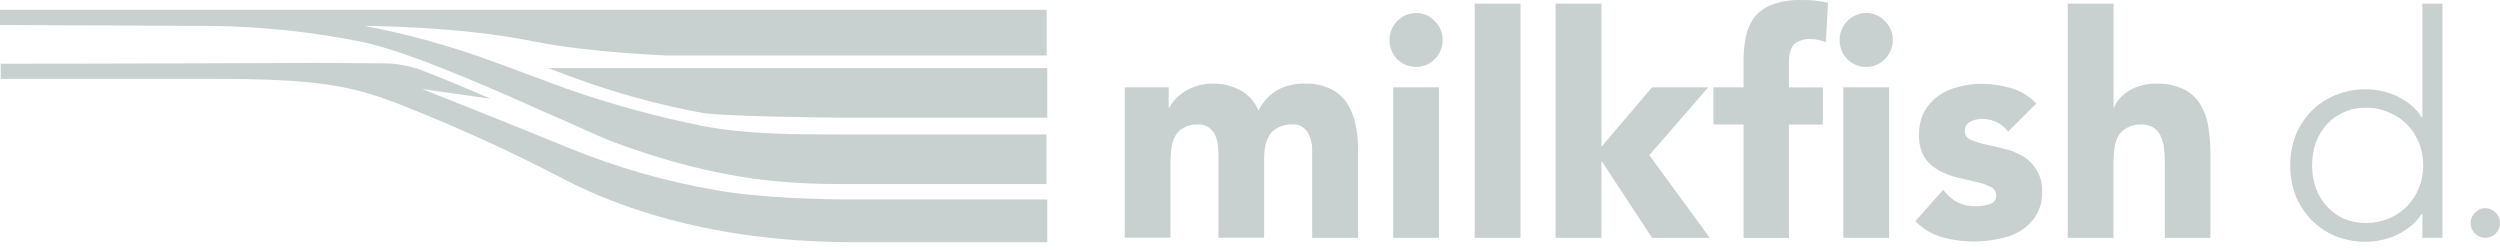<svg xmlns="http://www.w3.org/2000/svg" width="200" height="20" viewBox="0 0 200 20" fill="none">
  <g clip-path="url(#clip0_172_354)">
    <path
      d="M0 2.002V0.786H83.731V4.435H53.343C53.343 4.435 47.161 4.218 42.603 3.295C36.576 2.075 29.165 2.075 29.165 2.075C32.705 2.746 36.182 3.713 39.56 4.966L45.377 7.119C48.902 8.345 52.507 9.33 56.165 10.069C59.704 10.758 63.78 10.758 67.636 10.758H83.72V14.727H68.325C63.821 14.727 58.015 14.727 48.867 11.282C48.257 11.051 46.958 10.465 45.28 9.707L43.35 8.866C40.87 7.753 37.927 6.454 35.181 5.383C32.686 4.404 30.357 3.608 28.692 3.295C24.812 2.53 20.87 2.122 16.915 2.075L0 2.002Z"
      fill="#C8D0D0" />
    <path
      d="M25.384 5.028L30.698 5.069C31.724 5.071 32.741 5.256 33.703 5.614C35.467 6.279 37.272 7.047 39.236 7.898L33.764 7.119C33.764 7.119 41.052 10.007 45.435 11.806C49.231 13.369 53.187 14.508 57.233 15.203C60.651 15.82 65.372 15.958 68.383 15.958H83.779V19.376H68.383C57.916 19.376 50.466 17.047 45.339 14.452C41.195 12.276 36.939 10.321 32.59 8.594C28.131 6.768 25.198 6.31 16.977 6.31H0.059V5.1C10.23 5.1 25.384 5.028 25.384 5.028Z"
      fill="#C8D0D0" />
    <path
      d="M67.085 9.411H83.779V5.452H43.857L45.793 6.172C49.226 7.445 52.763 8.413 56.365 9.066C58.959 9.314 64.418 9.387 67.085 9.411Z"
      fill="#C8D0D0" />
    <path
      d="M139.486 9.959H137.074V6.985H139.486V4.852C139.483 4.229 139.54 3.607 139.658 2.995C139.757 2.432 139.982 1.898 140.316 1.434C140.67 0.967 141.147 0.609 141.694 0.4C142.464 0.109 143.284 -0.025 144.106 0.004C144.482 0.004 144.847 0.004 145.206 0.052C145.554 0.084 145.899 0.141 146.239 0.224L146.07 3.374C145.88 3.298 145.682 3.239 145.481 3.198C145.282 3.147 145.077 3.123 144.871 3.126C144.399 3.089 143.929 3.23 143.555 3.522C143.262 3.77 143.114 4.29 143.114 5.083V6.992H145.826V9.965H143.114V19.035H139.486V9.959Z"
      fill="#C8D0D0" />
    <path d="M121.64 0.293H117.978V19.028H121.64V0.293Z" fill="#C8D0D0" />
    <path d="M115.118 6.985H111.455V19.028H115.118V6.985Z" fill="#C8D0D0" />
    <path
      d="M111.32 2.375C111.214 2.635 111.16 2.914 111.162 3.195C111.157 3.478 111.209 3.76 111.314 4.024C111.418 4.288 111.574 4.528 111.772 4.731C111.97 4.931 112.206 5.089 112.467 5.196C112.727 5.302 113.007 5.355 113.288 5.352C113.566 5.357 113.841 5.304 114.097 5.197C114.353 5.091 114.585 4.932 114.777 4.731C114.981 4.532 115.143 4.292 115.252 4.028C115.361 3.764 115.415 3.48 115.411 3.195C115.416 2.913 115.362 2.633 115.253 2.373C115.144 2.113 114.982 1.879 114.777 1.685C114.588 1.478 114.358 1.314 114.102 1.203C113.845 1.092 113.568 1.036 113.288 1.041C113.007 1.043 112.729 1.1 112.47 1.209C112.211 1.318 111.976 1.478 111.779 1.677C111.582 1.877 111.425 2.114 111.32 2.375Z"
      fill="#C8D0D0" />
    <path
      d="M93.496 6.985H89.981V19.014H93.637V13.018C93.636 12.637 93.66 12.256 93.71 11.878C93.749 11.54 93.848 11.213 94.002 10.91C94.161 10.618 94.4 10.379 94.692 10.22C95.042 10.028 95.439 9.937 95.839 9.959C96.183 9.934 96.523 10.04 96.793 10.255C97.016 10.448 97.185 10.696 97.283 10.975C97.38 11.263 97.437 11.564 97.451 11.867C97.476 12.181 97.476 12.443 97.476 12.66V19.021H101.132V12.653C101.131 12.306 101.165 11.96 101.231 11.619C101.302 11.311 101.426 11.017 101.597 10.751C101.774 10.505 102.011 10.31 102.286 10.182C102.621 10.023 102.99 9.946 103.361 9.959C103.606 9.933 103.854 9.978 104.074 10.088C104.295 10.198 104.48 10.368 104.608 10.579C104.861 11.015 104.987 11.512 104.973 12.016V19.031H108.643V11.919C108.649 11.235 108.575 10.553 108.423 9.886C108.31 9.291 108.075 8.726 107.733 8.225C107.416 7.739 106.967 7.353 106.438 7.112C105.815 6.811 105.128 6.665 104.436 6.689C103.665 6.664 102.901 6.834 102.213 7.185C101.551 7.578 101.017 8.155 100.677 8.846C100.39 8.147 99.872 7.569 99.209 7.209C98.533 6.853 97.778 6.674 97.014 6.689C96.6 6.685 96.187 6.744 95.791 6.864C95.44 6.97 95.104 7.119 94.791 7.309C94.511 7.48 94.256 7.689 94.033 7.929C93.839 8.135 93.674 8.367 93.544 8.618H93.496V6.985Z"
      fill="#C8D0D0" />
    <path
      d="M128.115 0.293H124.449V19.028H128.115V12.932H128.163L132.167 19.028H136.781L131.947 12.412L136.66 6.985H132.167L128.115 11.743V0.293Z"
      fill="#C8D0D0" />
    <path d="M151.129 6.985H147.466V19.028H151.129V6.985Z" fill="#C8D0D0" />
    <path
      d="M147.789 1.679C147.391 2.083 147.17 2.628 147.173 3.195C147.169 3.478 147.22 3.76 147.325 4.024C147.429 4.288 147.585 4.528 147.783 4.731C147.981 4.931 148.216 5.089 148.476 5.196C148.736 5.302 149.015 5.355 149.296 5.352C149.573 5.357 149.849 5.304 150.105 5.197C150.361 5.091 150.592 4.932 150.784 4.731C150.989 4.532 151.151 4.293 151.261 4.029C151.371 3.764 151.425 3.481 151.422 3.195C151.426 2.913 151.372 2.633 151.262 2.373C151.153 2.113 150.99 1.879 150.784 1.685C150.596 1.478 150.366 1.314 150.11 1.203C149.853 1.092 149.575 1.036 149.296 1.041C148.729 1.046 148.187 1.275 147.789 1.679Z"
      fill="#C8D0D0" />
    <path
      d="M160.653 10.527C160.405 10.201 160.083 9.94 159.714 9.763C159.345 9.586 158.939 9.5 158.53 9.511C158.215 9.512 157.904 9.589 157.624 9.735C157.483 9.804 157.365 9.915 157.287 10.052C157.209 10.189 157.174 10.346 157.186 10.503C157.184 10.645 157.225 10.785 157.303 10.904C157.381 11.023 157.493 11.116 157.624 11.171C157.996 11.326 158.38 11.45 158.771 11.543C159.243 11.643 159.743 11.757 160.263 11.888C160.786 11.998 161.289 12.19 161.752 12.457C162.221 12.718 162.615 13.094 162.899 13.549C163.237 14.09 163.399 14.722 163.364 15.358C163.39 16.039 163.211 16.712 162.851 17.291C162.525 17.787 162.09 18.202 161.58 18.504C161.034 18.811 160.44 19.021 159.822 19.124C159.187 19.255 158.541 19.322 157.893 19.324C157.043 19.322 156.197 19.206 155.377 18.979C154.56 18.747 153.82 18.303 153.231 17.691L155.453 15.186C155.76 15.586 156.141 15.923 156.576 16.178C157.032 16.401 157.534 16.512 158.041 16.502C158.43 16.507 158.818 16.448 159.188 16.326C159.339 16.286 159.472 16.197 159.566 16.071C159.659 15.946 159.707 15.793 159.702 15.637C159.702 15.489 159.659 15.344 159.576 15.221C159.493 15.098 159.374 15.003 159.237 14.948C158.875 14.761 158.489 14.627 158.089 14.552C157.634 14.438 157.138 14.321 156.601 14.207C156.083 14.075 155.582 13.883 155.109 13.635C154.65 13.386 154.257 13.032 153.961 12.601C153.644 12.044 153.493 11.408 153.524 10.768C153.506 10.132 153.648 9.502 153.937 8.935C154.217 8.438 154.6 8.007 155.06 7.671C155.549 7.333 156.096 7.089 156.673 6.95C157.269 6.786 157.884 6.703 158.503 6.702C159.305 6.705 160.103 6.821 160.873 7.047C161.65 7.266 162.351 7.695 162.899 8.287L160.653 10.527Z"
      fill="#C8D0D0" />
    <path
      d="M169.084 8.618V0.293H165.422V19.031H169.077V13.036C169.076 12.654 169.101 12.273 169.15 11.895C169.189 11.557 169.289 11.23 169.443 10.927C169.601 10.636 169.841 10.396 170.132 10.238C170.481 10.041 170.879 9.947 171.279 9.965C171.661 9.939 172.04 10.044 172.354 10.262C172.613 10.457 172.808 10.724 172.916 11.03C173.049 11.359 173.124 11.709 173.136 12.064C173.185 12.44 173.185 12.784 173.185 13.129V19.031H176.834V12.391C176.838 11.636 176.782 10.881 176.665 10.134C176.57 9.492 176.345 8.877 176.003 8.325C175.691 7.808 175.233 7.394 174.687 7.137C173.984 6.811 173.214 6.658 172.44 6.689C172.026 6.685 171.614 6.744 171.217 6.864C170.873 6.965 170.544 7.115 170.242 7.309C169.978 7.481 169.739 7.69 169.532 7.929C169.354 8.132 169.214 8.365 169.119 8.618H169.084Z"
      fill="#C8D0D0" />
    <path fill-rule="evenodd" clip-rule="evenodd"
      d="M195.396 19.024H193.79V17.112H193.739C193.488 17.5 193.175 17.843 192.812 18.128C192.465 18.401 192.088 18.632 191.688 18.817C191.299 18.998 190.889 19.131 190.469 19.214C190.083 19.294 189.691 19.336 189.297 19.338C188.454 19.346 187.616 19.194 186.83 18.89C186.114 18.59 185.464 18.151 184.92 17.598C184.375 17.044 183.945 16.389 183.656 15.668C183.068 14.102 183.068 12.376 183.656 10.81C183.95 10.089 184.381 9.433 184.924 8.877C185.466 8.329 186.114 7.9 186.83 7.615C187.612 7.293 188.451 7.132 189.297 7.143C189.691 7.146 190.083 7.187 190.469 7.267C190.89 7.349 191.3 7.482 191.688 7.664C192.088 7.85 192.465 8.081 192.812 8.353C193.176 8.644 193.489 8.993 193.739 9.387H193.79V0.293H195.399L195.396 19.024ZM184.969 13.229C184.966 13.844 185.064 14.455 185.262 15.037C185.461 15.576 185.759 16.073 186.141 16.502C186.519 16.917 186.976 17.253 187.485 17.491C188.058 17.728 188.673 17.845 189.294 17.835C189.901 17.845 190.503 17.731 191.065 17.502C191.627 17.272 192.137 16.931 192.563 16.498C192.975 16.078 193.3 15.581 193.518 15.034C193.973 13.871 193.973 12.579 193.518 11.416C193.3 10.871 192.975 10.374 192.563 9.955C192.147 9.535 191.649 9.205 191.099 8.987C190.531 8.736 189.915 8.609 189.294 8.615C188.671 8.605 188.053 8.732 187.485 8.987C186.974 9.212 186.516 9.542 186.141 9.955C185.759 10.383 185.461 10.879 185.262 11.416C185.064 11.999 184.966 12.61 184.969 13.225V13.229Z"
      fill="#C8D0D0" />
    <path
      d="M199.91 18.312C199.973 18.163 200.004 18.001 199.999 17.839C200.005 17.68 199.976 17.522 199.912 17.377C199.849 17.231 199.754 17.102 199.634 16.998C199.53 16.888 199.405 16.801 199.267 16.741C199.128 16.682 198.979 16.651 198.828 16.651C198.677 16.651 198.527 16.682 198.389 16.741C198.25 16.801 198.125 16.888 198.021 16.998C197.901 17.102 197.806 17.231 197.743 17.377C197.68 17.522 197.65 17.68 197.656 17.839C197.652 18.001 197.682 18.163 197.745 18.312C197.808 18.462 197.902 18.597 198.021 18.707C198.24 18.913 198.528 19.027 198.828 19.027C199.128 19.027 199.416 18.913 199.634 18.707C199.753 18.597 199.847 18.462 199.91 18.312Z"
      fill="#C8D0D0" />
  </g>
  <defs>
    <clipPath id="clip0_172_354">
      <rect width="200" height="20" fill="white" />
    </clipPath>
  </defs>
</svg>